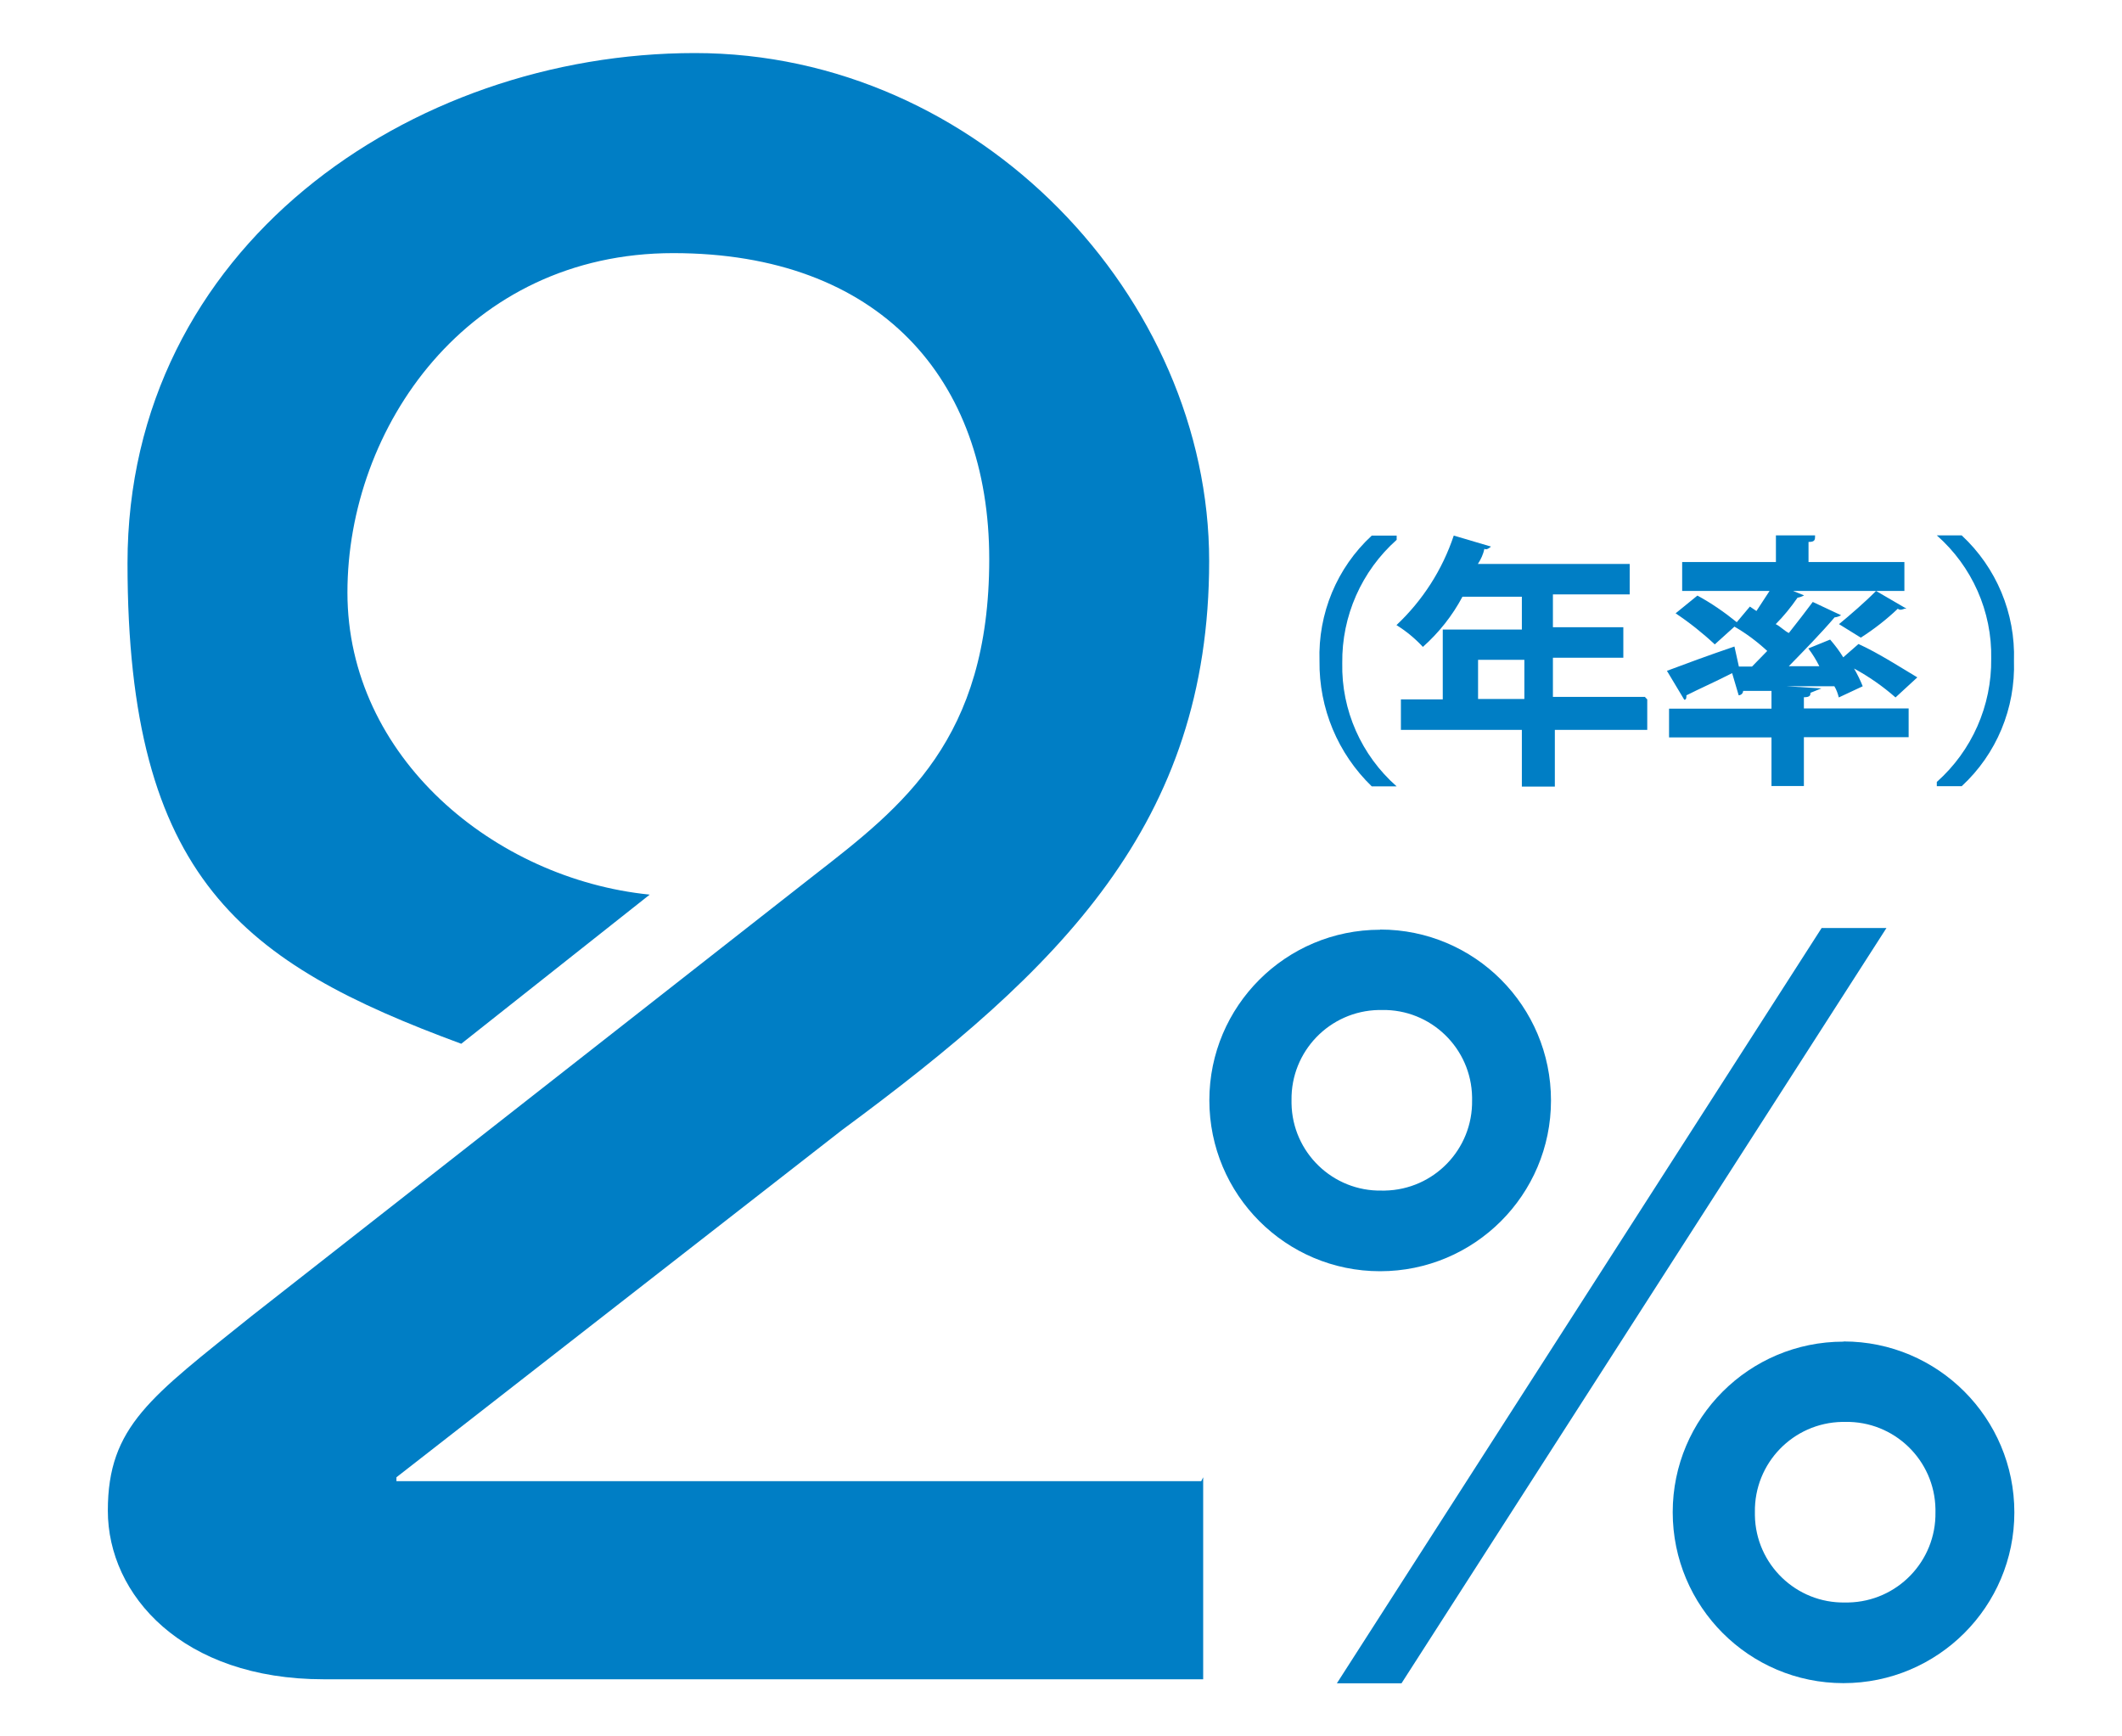 <?xml version="1.0" encoding="UTF-8"?>
<svg id="_レイヤー_1" data-name="レイヤー_1" xmlns="http://www.w3.org/2000/svg" viewBox="0 0 110 90">
  <defs>
    <style>
      .cls-1 {
        fill: #007EC5;
      }
    </style>
  </defs>
  <path id="Path" class="cls-1" d="M62.27,76.77H20.55v-.2l23.1-18c11.3-8.34,19.03-15.86,19.03-29.49S50.77,2.75,36.02,2.75,6.61,12.82,6.61,29.19s6,20.74,17.3,24.91l9.77-7.73c-8.04-.81-15.67-7.12-15.67-15.66s6.21-17.59,16.89-17.59,16.38,6.51,16.38,15.86-4.48,12.81-9.06,16.37l-29.2,22.88c-5.19,4.17-7.43,5.69-7.43,10.07s3.87,8.74,11.19,8.74h45.59v-10.47l-.1.2Z"/>
  <g>
    <polygon class="cls-1" points="94.43 48.1 69.3 87.25 72.65 87.25 97.79 48.1 94.43 48.1"/>
    <path id="Path-2" class="cls-1" d="M72.4,27.98c-1.82,1.62-2.85,3.95-2.82,6.39-.05,2.44.99,4.78,2.82,6.39h-1.29c-1.76-1.7-2.74-4.05-2.71-6.5-.08-2.46.9-4.83,2.71-6.5h1.29v.23Z"/>
    <path id="Shape-3" class="cls-1" d="M91.83,40.75v-2.53h-5.31v-1.49h5.31v-.92h-1.47c0,.12-.1.22-.23.23l-.34-1.15c-.9.46-1.7.81-2.37,1.15,0,.11,0,.23-.11.23l-.9-1.5c.9-.34,2.15-.8,3.5-1.26l.23,1.04h.68l.79-.81c-.52-.48-1.09-.91-1.7-1.26l-1.02.92c-.63-.59-1.31-1.13-2.03-1.61l1.13-.92c.72.39,1.4.86,2.04,1.38l.68-.81.34.23.68-1.04h-4.53v-1.5h4.86v-1.38h2.03c0,.23,0,.34-.34.34v1.04h4.97v1.5h-5.77l.57.23c-.11.06-.22.1-.34.12-.34.49-.71.95-1.13,1.37.23.11.45.35.68.46.45-.57.9-1.15,1.24-1.61l1.47.69c-.11.06-.22.1-.34.11-.68.8-1.58,1.72-2.37,2.53h1.58c-.16-.32-.35-.63-.57-.92l1.13-.46c.25.29.48.59.68.92l.79-.69c1.02.46,2.26,1.26,3.05,1.73l-1.13,1.04c-.66-.58-1.38-1.08-2.15-1.5.17.29.32.6.45.92l-1.24.58c-.05-.2-.12-.4-.23-.58h-2.48l1.81.11-.57.23c0,.11,0,.23-.34.23v.58h5.43v1.49h-5.43v2.53h-1.7ZM95.33,32.35c.56-.46,1.36-1.15,1.92-1.72l1.58.92h-.11s-.23.12-.34,0c-.59.56-1.23,1.06-1.92,1.5l-1.13-.7Z"/>
    <path id="Path-3" class="cls-1" d="M100.4,40.53c1.82-1.62,2.85-3.95,2.82-6.39.05-2.44-.99-4.78-2.82-6.39h1.29c1.8,1.67,2.79,4.04,2.71,6.5.08,2.46-.9,4.83-2.71,6.5h-1.29v-.23Z"/>
    <path class="cls-1" d="M71.54,48.19h0c-4.89,0-8.85,3.96-8.85,8.84h0c0,4.89,3.96,8.86,8.85,8.86,4.89,0,8.86-3.96,8.86-8.85,0-4.89-3.96-8.86-8.85-8.86ZM71.79,61.71c-.05,0-.11,0-.16,0-2.54.05-4.64-1.98-4.68-4.52,0-.05,0-.11,0-.16-.04-2.54,1.98-4.63,4.52-4.68.05,0,.11,0,.16,0,2.54-.05,4.64,1.98,4.68,4.52,0,.05,0,.11,0,.16.04,2.54-1.98,4.63-4.52,4.68Z"/>
    <path class="cls-1" d="M95.56,69.54h0c-4.89,0-8.85,3.96-8.85,8.84h0c0,4.89,3.96,8.86,8.85,8.86,4.89,0,8.86-3.96,8.86-8.85,0-4.89-3.96-8.86-8.85-8.86ZM95.81,83.06c-.05,0-.11,0-.16,0-2.54.05-4.64-1.98-4.68-4.52,0-.05,0-.11,0-.16-.04-2.54,1.98-4.63,4.52-4.68.05,0,.11,0,.16,0,2.54-.05,4.64,1.98,4.68,4.52,0,.05,0,.11,0,.16.04,2.54-1.98,4.63-4.52,4.68Z"/>
    <path class="cls-1" d="M85.29,36.12h-4.79v-2.03h3.65v-1.58h-3.65v-1.7h3.98v-1.58h-7.87c.16-.24.28-.51.34-.79.11.11.34-.11.34-.11l-1.93-.57c-.59,1.77-1.61,3.36-2.97,4.64.5.31.96.69,1.37,1.13.83-.74,1.53-1.62,2.05-2.6h3.08v1.7h-4.1v3.62h-2.17v1.58h6.27v2.94h1.71v-2.94h4.79v-1.58l-.11-.11ZM79.02,36.23h-2.4v-2.03h2.4v2.03Z"/>
  </g>
</svg>